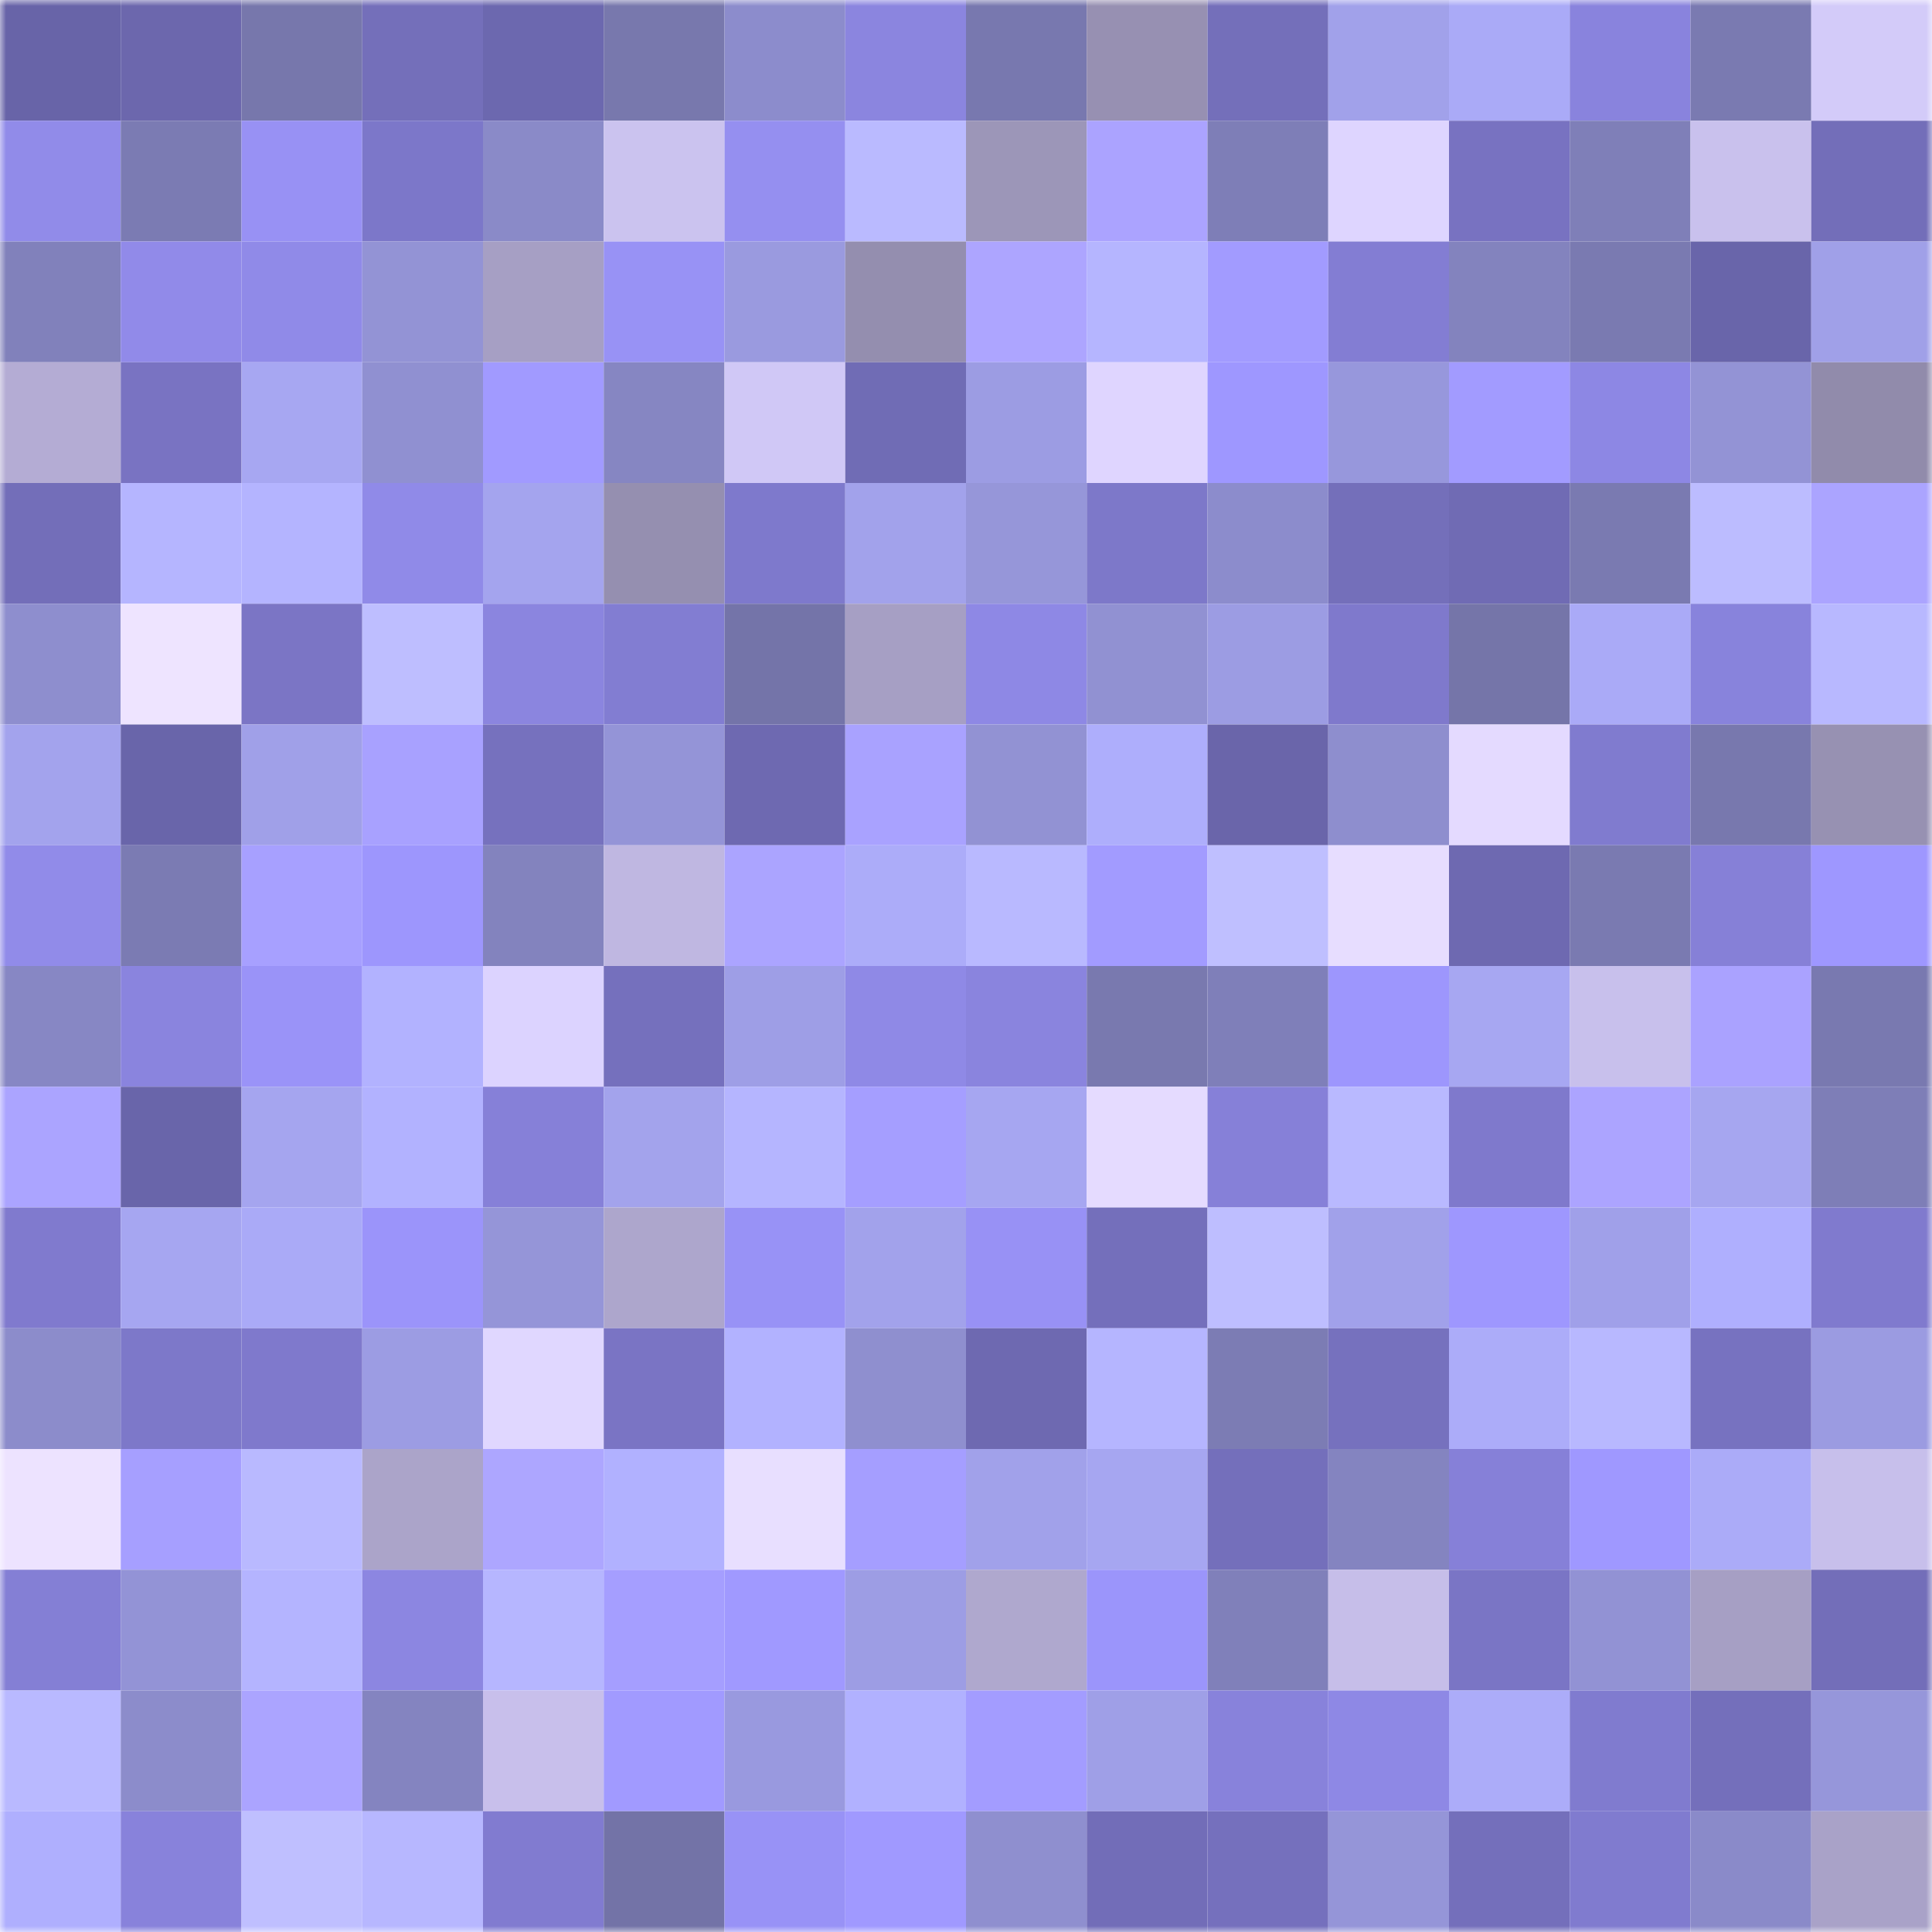 <svg viewBox="0 0 160 160" fill="none" role="img" xmlns="http://www.w3.org/2000/svg" width="240" height="240" name="sns%2Cdholl.sol"><mask id="1296562951" mask-type="alpha" maskUnits="userSpaceOnUse" x="0" y="0" width="160" height="160"><rect width="160" height="160" fill="#FFFFFF"></rect></mask><g mask="url(#1296562951)"><rect x="0" y="0" width="10" height="10" fill="#6864a8"></rect><rect x="10" y="0" width="10" height="10" fill="#6c67ad"></rect><rect x="20" y="0" width="10" height="10" fill="#7777ac"></rect><rect x="30" y="0" width="10" height="10" fill="#746fba"></rect><rect x="40" y="0" width="10" height="10" fill="#6c68af"></rect><rect x="50" y="0" width="10" height="10" fill="#7878ad"></rect><rect x="60" y="0" width="10" height="10" fill="#8c8ccc"></rect><rect x="70" y="0" width="10" height="10" fill="#8b85df"></rect><rect x="80" y="0" width="10" height="10" fill="#7878af"></rect><rect x="90" y="0" width="10" height="10" fill="#9790b2"></rect><rect x="100" y="0" width="10" height="10" fill="#746fba"></rect><rect x="110" y="0" width="10" height="10" fill="#a1a1ea"></rect><rect x="120" y="0" width="10" height="10" fill="#aaaaf7"></rect><rect x="130" y="0" width="10" height="10" fill="#8983dd"></rect><rect x="140" y="0" width="10" height="10" fill="#7a7ab1"></rect><rect x="150" y="0" width="10" height="10" fill="#d3cbf9"></rect><rect x="0" y="10" width="10" height="10" fill="#918be9"></rect><rect x="10" y="10" width="10" height="10" fill="#7b7bb3"></rect><rect x="20" y="10" width="10" height="10" fill="#9891f4"></rect><rect x="30" y="10" width="10" height="10" fill="#7c77c9"></rect><rect x="40" y="10" width="10" height="10" fill="#8a8ac8"></rect><rect x="50" y="10" width="10" height="10" fill="#cbc3ef"></rect><rect x="60" y="10" width="10" height="10" fill="#958ff0"></rect><rect x="70" y="10" width="10" height="10" fill="#babaff"></rect><rect x="80" y="10" width="10" height="10" fill="#9c96b8"></rect><rect x="90" y="10" width="10" height="10" fill="#aba3ff"></rect><rect x="100" y="10" width="10" height="10" fill="#7e7eb7"></rect><rect x="110" y="10" width="10" height="10" fill="#ded5ff"></rect><rect x="120" y="10" width="10" height="10" fill="#7872c1"></rect><rect x="130" y="10" width="10" height="10" fill="#7f7fb8"></rect><rect x="140" y="10" width="10" height="10" fill="#c9c1ed"></rect><rect x="150" y="10" width="10" height="10" fill="#736eb9"></rect><rect x="0" y="20" width="10" height="10" fill="#8181bb"></rect><rect x="10" y="20" width="10" height="10" fill="#918ae9"></rect><rect x="20" y="20" width="10" height="10" fill="#908ae8"></rect><rect x="30" y="20" width="10" height="10" fill="#9393d5"></rect><rect x="40" y="20" width="10" height="10" fill="#a69fc4"></rect><rect x="50" y="20" width="10" height="10" fill="#9892f5"></rect><rect x="60" y="20" width="10" height="10" fill="#9a9adf"></rect><rect x="70" y="20" width="10" height="10" fill="#948eaf"></rect><rect x="80" y="20" width="10" height="10" fill="#ada5ff"></rect><rect x="90" y="20" width="10" height="10" fill="#b5b5ff"></rect><rect x="100" y="20" width="10" height="10" fill="#a29bff"></rect><rect x="110" y="20" width="10" height="10" fill="#837dd3"></rect><rect x="120" y="20" width="10" height="10" fill="#8383be"></rect><rect x="130" y="20" width="10" height="10" fill="#7a7ab1"></rect><rect x="140" y="20" width="10" height="10" fill="#6965aa"></rect><rect x="150" y="20" width="10" height="10" fill="#a0a0e8"></rect><rect x="0" y="30" width="10" height="10" fill="#b4acd4"></rect><rect x="10" y="30" width="10" height="10" fill="#7973c2"></rect><rect x="20" y="30" width="10" height="10" fill="#a7a7f2"></rect><rect x="30" y="30" width="10" height="10" fill="#9090d1"></rect><rect x="40" y="30" width="10" height="10" fill="#a19aff"></rect><rect x="50" y="30" width="10" height="10" fill="#8686c2"></rect><rect x="60" y="30" width="10" height="10" fill="#d0c8f6"></rect><rect x="70" y="30" width="10" height="10" fill="#706cb5"></rect><rect x="80" y="30" width="10" height="10" fill="#9c9ce3"></rect><rect x="90" y="30" width="10" height="10" fill="#dfd5ff"></rect><rect x="100" y="30" width="10" height="10" fill="#9e97ff"></rect><rect x="110" y="30" width="10" height="10" fill="#9797dc"></rect><rect x="120" y="30" width="10" height="10" fill="#a29bff"></rect><rect x="130" y="30" width="10" height="10" fill="#8d87e4"></rect><rect x="140" y="30" width="10" height="10" fill="#9393d5"></rect><rect x="150" y="30" width="10" height="10" fill="#918bab"></rect><rect x="0" y="40" width="10" height="10" fill="#736eb9"></rect><rect x="10" y="40" width="10" height="10" fill="#b5b5ff"></rect><rect x="20" y="40" width="10" height="10" fill="#b4b4ff"></rect><rect x="30" y="40" width="10" height="10" fill="#908ae8"></rect><rect x="40" y="40" width="10" height="10" fill="#a4a4ee"></rect><rect x="50" y="40" width="10" height="10" fill="#958fb0"></rect><rect x="60" y="40" width="10" height="10" fill="#7e79cc"></rect><rect x="70" y="40" width="10" height="10" fill="#a2a2eb"></rect><rect x="80" y="40" width="10" height="10" fill="#9696d9"></rect><rect x="90" y="40" width="10" height="10" fill="#7d78c9"></rect><rect x="100" y="40" width="10" height="10" fill="#8c8ccc"></rect><rect x="110" y="40" width="10" height="10" fill="#746fba"></rect><rect x="120" y="40" width="10" height="10" fill="#706bb4"></rect><rect x="130" y="40" width="10" height="10" fill="#7a7ab1"></rect><rect x="140" y="40" width="10" height="10" fill="#bcbcff"></rect><rect x="150" y="40" width="10" height="10" fill="#aba4ff"></rect><rect x="0" y="50" width="10" height="10" fill="#8e8ece"></rect><rect x="10" y="50" width="10" height="10" fill="#eee4ff"></rect><rect x="20" y="50" width="10" height="10" fill="#7b75c5"></rect><rect x="30" y="50" width="10" height="10" fill="#bebeff"></rect><rect x="40" y="50" width="10" height="10" fill="#8b85df"></rect><rect x="50" y="50" width="10" height="10" fill="#827dd2"></rect><rect x="60" y="50" width="10" height="10" fill="#7474a9"></rect><rect x="70" y="50" width="10" height="10" fill="#a69fc4"></rect><rect x="80" y="50" width="10" height="10" fill="#8e88e5"></rect><rect x="90" y="50" width="10" height="10" fill="#9191d2"></rect><rect x="100" y="50" width="10" height="10" fill="#9c9ce3"></rect><rect x="110" y="50" width="10" height="10" fill="#7f79cc"></rect><rect x="120" y="50" width="10" height="10" fill="#7575a9"></rect><rect x="130" y="50" width="10" height="10" fill="#aaaaf7"></rect><rect x="140" y="50" width="10" height="10" fill="#8883dc"></rect><rect x="150" y="50" width="10" height="10" fill="#b8b8ff"></rect><rect x="0" y="60" width="10" height="10" fill="#a3a3ed"></rect><rect x="10" y="60" width="10" height="10" fill="#6965aa"></rect><rect x="20" y="60" width="10" height="10" fill="#a0a0e8"></rect><rect x="30" y="60" width="10" height="10" fill="#a8a1ff"></rect><rect x="40" y="60" width="10" height="10" fill="#7671be"></rect><rect x="50" y="60" width="10" height="10" fill="#9494d7"></rect><rect x="60" y="60" width="10" height="10" fill="#6e69b1"></rect><rect x="70" y="60" width="10" height="10" fill="#a9a2ff"></rect><rect x="80" y="60" width="10" height="10" fill="#9292d3"></rect><rect x="90" y="60" width="10" height="10" fill="#aeaefc"></rect><rect x="100" y="60" width="10" height="10" fill="#6a65aa"></rect><rect x="110" y="60" width="10" height="10" fill="#8e8ece"></rect><rect x="120" y="60" width="10" height="10" fill="#e4daff"></rect><rect x="130" y="60" width="10" height="10" fill="#807bcf"></rect><rect x="140" y="60" width="10" height="10" fill="#7878ae"></rect><rect x="150" y="60" width="10" height="10" fill="#9791b2"></rect><rect x="0" y="70" width="10" height="10" fill="#918be9"></rect><rect x="10" y="70" width="10" height="10" fill="#7b7bb3"></rect><rect x="20" y="70" width="10" height="10" fill="#a7a0ff"></rect><rect x="30" y="70" width="10" height="10" fill="#9d96fd"></rect><rect x="40" y="70" width="10" height="10" fill="#8383be"></rect><rect x="50" y="70" width="10" height="10" fill="#bfb7e1"></rect><rect x="60" y="70" width="10" height="10" fill="#aba4ff"></rect><rect x="70" y="70" width="10" height="10" fill="#acacf9"></rect><rect x="80" y="70" width="10" height="10" fill="#b9b9ff"></rect><rect x="90" y="70" width="10" height="10" fill="#a29bff"></rect><rect x="100" y="70" width="10" height="10" fill="#bfbfff"></rect><rect x="110" y="70" width="10" height="10" fill="#e7ddff"></rect><rect x="120" y="70" width="10" height="10" fill="#6e69b1"></rect><rect x="130" y="70" width="10" height="10" fill="#7a7ab1"></rect><rect x="140" y="70" width="10" height="10" fill="#8680d7"></rect><rect x="150" y="70" width="10" height="10" fill="#9e97ff"></rect><rect x="0" y="80" width="10" height="10" fill="#8787c4"></rect><rect x="10" y="80" width="10" height="10" fill="#8a84de"></rect><rect x="20" y="80" width="10" height="10" fill="#9a93f8"></rect><rect x="30" y="80" width="10" height="10" fill="#b2b2ff"></rect><rect x="40" y="80" width="10" height="10" fill="#dcd3ff"></rect><rect x="50" y="80" width="10" height="10" fill="#7570bd"></rect><rect x="60" y="80" width="10" height="10" fill="#9e9ee6"></rect><rect x="70" y="80" width="10" height="10" fill="#8f89e6"></rect><rect x="80" y="80" width="10" height="10" fill="#8a84de"></rect><rect x="90" y="80" width="10" height="10" fill="#7979af"></rect><rect x="100" y="80" width="10" height="10" fill="#7f7fb9"></rect><rect x="110" y="80" width="10" height="10" fill="#9d96fd"></rect><rect x="120" y="80" width="10" height="10" fill="#a7a7f2"></rect><rect x="130" y="80" width="10" height="10" fill="#c8c0ec"></rect><rect x="140" y="80" width="10" height="10" fill="#aaa2ff"></rect><rect x="150" y="80" width="10" height="10" fill="#7979b0"></rect><rect x="0" y="90" width="10" height="10" fill="#aba4ff"></rect><rect x="10" y="90" width="10" height="10" fill="#6965aa"></rect><rect x="20" y="90" width="10" height="10" fill="#a5a5ef"></rect><rect x="30" y="90" width="10" height="10" fill="#b2b2ff"></rect><rect x="40" y="90" width="10" height="10" fill="#8680d8"></rect><rect x="50" y="90" width="10" height="10" fill="#a3a3ec"></rect><rect x="60" y="90" width="10" height="10" fill="#b5b5ff"></rect><rect x="70" y="90" width="10" height="10" fill="#a59eff"></rect><rect x="80" y="90" width="10" height="10" fill="#a6a6f1"></rect><rect x="90" y="90" width="10" height="10" fill="#e5dbff"></rect><rect x="100" y="90" width="10" height="10" fill="#8680d8"></rect><rect x="110" y="90" width="10" height="10" fill="#b9b9ff"></rect><rect x="120" y="90" width="10" height="10" fill="#7f79cc"></rect><rect x="130" y="90" width="10" height="10" fill="#aca4ff"></rect><rect x="140" y="90" width="10" height="10" fill="#a6a6f0"></rect><rect x="150" y="90" width="10" height="10" fill="#7e7eb7"></rect><rect x="0" y="100" width="10" height="10" fill="#807ace"></rect><rect x="10" y="100" width="10" height="10" fill="#a6a6f1"></rect><rect x="20" y="100" width="10" height="10" fill="#aaaaf7"></rect><rect x="30" y="100" width="10" height="10" fill="#9b94fa"></rect><rect x="40" y="100" width="10" height="10" fill="#9595d8"></rect><rect x="50" y="100" width="10" height="10" fill="#ada6cc"></rect><rect x="60" y="100" width="10" height="10" fill="#9892f6"></rect><rect x="70" y="100" width="10" height="10" fill="#a2a2eb"></rect><rect x="80" y="100" width="10" height="10" fill="#9891f5"></rect><rect x="90" y="100" width="10" height="10" fill="#746fbb"></rect><rect x="100" y="100" width="10" height="10" fill="#bebeff"></rect><rect x="110" y="100" width="10" height="10" fill="#a1a1ea"></rect><rect x="120" y="100" width="10" height="10" fill="#9e97fe"></rect><rect x="130" y="100" width="10" height="10" fill="#a0a0e9"></rect><rect x="140" y="100" width="10" height="10" fill="#afaffe"></rect><rect x="150" y="100" width="10" height="10" fill="#807ace"></rect><rect x="0" y="110" width="10" height="10" fill="#8c8ccb"></rect><rect x="10" y="110" width="10" height="10" fill="#7d78c9"></rect><rect x="20" y="110" width="10" height="10" fill="#7f79cc"></rect><rect x="30" y="110" width="10" height="10" fill="#9c9ce3"></rect><rect x="40" y="110" width="10" height="10" fill="#e0d7ff"></rect><rect x="50" y="110" width="10" height="10" fill="#7a74c4"></rect><rect x="60" y="110" width="10" height="10" fill="#b2b2ff"></rect><rect x="70" y="110" width="10" height="10" fill="#8f8fcf"></rect><rect x="80" y="110" width="10" height="10" fill="#6e69b1"></rect><rect x="90" y="110" width="10" height="10" fill="#b5b5ff"></rect><rect x="100" y="110" width="10" height="10" fill="#7c7cb4"></rect><rect x="110" y="110" width="10" height="10" fill="#7671be"></rect><rect x="120" y="110" width="10" height="10" fill="#acacf9"></rect><rect x="130" y="110" width="10" height="10" fill="#b8b8ff"></rect><rect x="140" y="110" width="10" height="10" fill="#7772c0"></rect><rect x="150" y="110" width="10" height="10" fill="#9b9be1"></rect><rect x="0" y="120" width="10" height="10" fill="#ede3ff"></rect><rect x="10" y="120" width="10" height="10" fill="#a69fff"></rect><rect x="20" y="120" width="10" height="10" fill="#b9b9ff"></rect><rect x="30" y="120" width="10" height="10" fill="#aba4c9"></rect><rect x="40" y="120" width="10" height="10" fill="#ada6ff"></rect><rect x="50" y="120" width="10" height="10" fill="#b1b1ff"></rect><rect x="60" y="120" width="10" height="10" fill="#e8dfff"></rect><rect x="70" y="120" width="10" height="10" fill="#a59eff"></rect><rect x="80" y="120" width="10" height="10" fill="#a1a1ea"></rect><rect x="90" y="120" width="10" height="10" fill="#a6a6f1"></rect><rect x="100" y="120" width="10" height="10" fill="#746fbb"></rect><rect x="110" y="120" width="10" height="10" fill="#8484c0"></rect><rect x="120" y="120" width="10" height="10" fill="#8680d8"></rect><rect x="130" y="120" width="10" height="10" fill="#9f98ff"></rect><rect x="140" y="120" width="10" height="10" fill="#ababf8"></rect><rect x="150" y="120" width="10" height="10" fill="#c7bfeb"></rect><rect x="0" y="130" width="10" height="10" fill="#847fd5"></rect><rect x="10" y="130" width="10" height="10" fill="#9393d6"></rect><rect x="20" y="130" width="10" height="10" fill="#b4b4ff"></rect><rect x="30" y="130" width="10" height="10" fill="#8c86e1"></rect><rect x="40" y="130" width="10" height="10" fill="#b6b6ff"></rect><rect x="50" y="130" width="10" height="10" fill="#a59eff"></rect><rect x="60" y="130" width="10" height="10" fill="#a099ff"></rect><rect x="70" y="130" width="10" height="10" fill="#9d9de4"></rect><rect x="80" y="130" width="10" height="10" fill="#afa8ce"></rect><rect x="90" y="130" width="10" height="10" fill="#9b95fb"></rect><rect x="100" y="130" width="10" height="10" fill="#8080ba"></rect><rect x="110" y="130" width="10" height="10" fill="#c6bee9"></rect><rect x="120" y="130" width="10" height="10" fill="#7a75c5"></rect><rect x="130" y="130" width="10" height="10" fill="#9292d4"></rect><rect x="140" y="130" width="10" height="10" fill="#a69fc4"></rect><rect x="150" y="130" width="10" height="10" fill="#736eb9"></rect><rect x="0" y="140" width="10" height="10" fill="#b9b9ff"></rect><rect x="10" y="140" width="10" height="10" fill="#8c8ccb"></rect><rect x="20" y="140" width="10" height="10" fill="#aba4ff"></rect><rect x="30" y="140" width="10" height="10" fill="#8484c0"></rect><rect x="40" y="140" width="10" height="10" fill="#c8bfeb"></rect><rect x="50" y="140" width="10" height="10" fill="#a19aff"></rect><rect x="60" y="140" width="10" height="10" fill="#9999df"></rect><rect x="70" y="140" width="10" height="10" fill="#b1b1ff"></rect><rect x="80" y="140" width="10" height="10" fill="#a39cff"></rect><rect x="90" y="140" width="10" height="10" fill="#9f9fe7"></rect><rect x="100" y="140" width="10" height="10" fill="#8882db"></rect><rect x="110" y="140" width="10" height="10" fill="#8e88e5"></rect><rect x="120" y="140" width="10" height="10" fill="#acacf9"></rect><rect x="130" y="140" width="10" height="10" fill="#807bcf"></rect><rect x="140" y="140" width="10" height="10" fill="#746fbb"></rect><rect x="150" y="140" width="10" height="10" fill="#9696da"></rect><rect x="0" y="150" width="10" height="10" fill="#afaffe"></rect><rect x="10" y="150" width="10" height="10" fill="#8882db"></rect><rect x="20" y="150" width="10" height="10" fill="#bfbfff"></rect><rect x="30" y="150" width="10" height="10" fill="#b7b7ff"></rect><rect x="40" y="150" width="10" height="10" fill="#817bd0"></rect><rect x="50" y="150" width="10" height="10" fill="#7373a7"></rect><rect x="60" y="150" width="10" height="10" fill="#9892f6"></rect><rect x="70" y="150" width="10" height="10" fill="#a099ff"></rect><rect x="80" y="150" width="10" height="10" fill="#8f8fcf"></rect><rect x="90" y="150" width="10" height="10" fill="#726db8"></rect><rect x="100" y="150" width="10" height="10" fill="#7570bd"></rect><rect x="110" y="150" width="10" height="10" fill="#9595d8"></rect><rect x="120" y="150" width="10" height="10" fill="#746fbb"></rect><rect x="130" y="150" width="10" height="10" fill="#807bcf"></rect><rect x="140" y="150" width="10" height="10" fill="#8a8ac9"></rect><rect x="150" y="150" width="10" height="10" fill="#a9a2c8"></rect></g></svg>